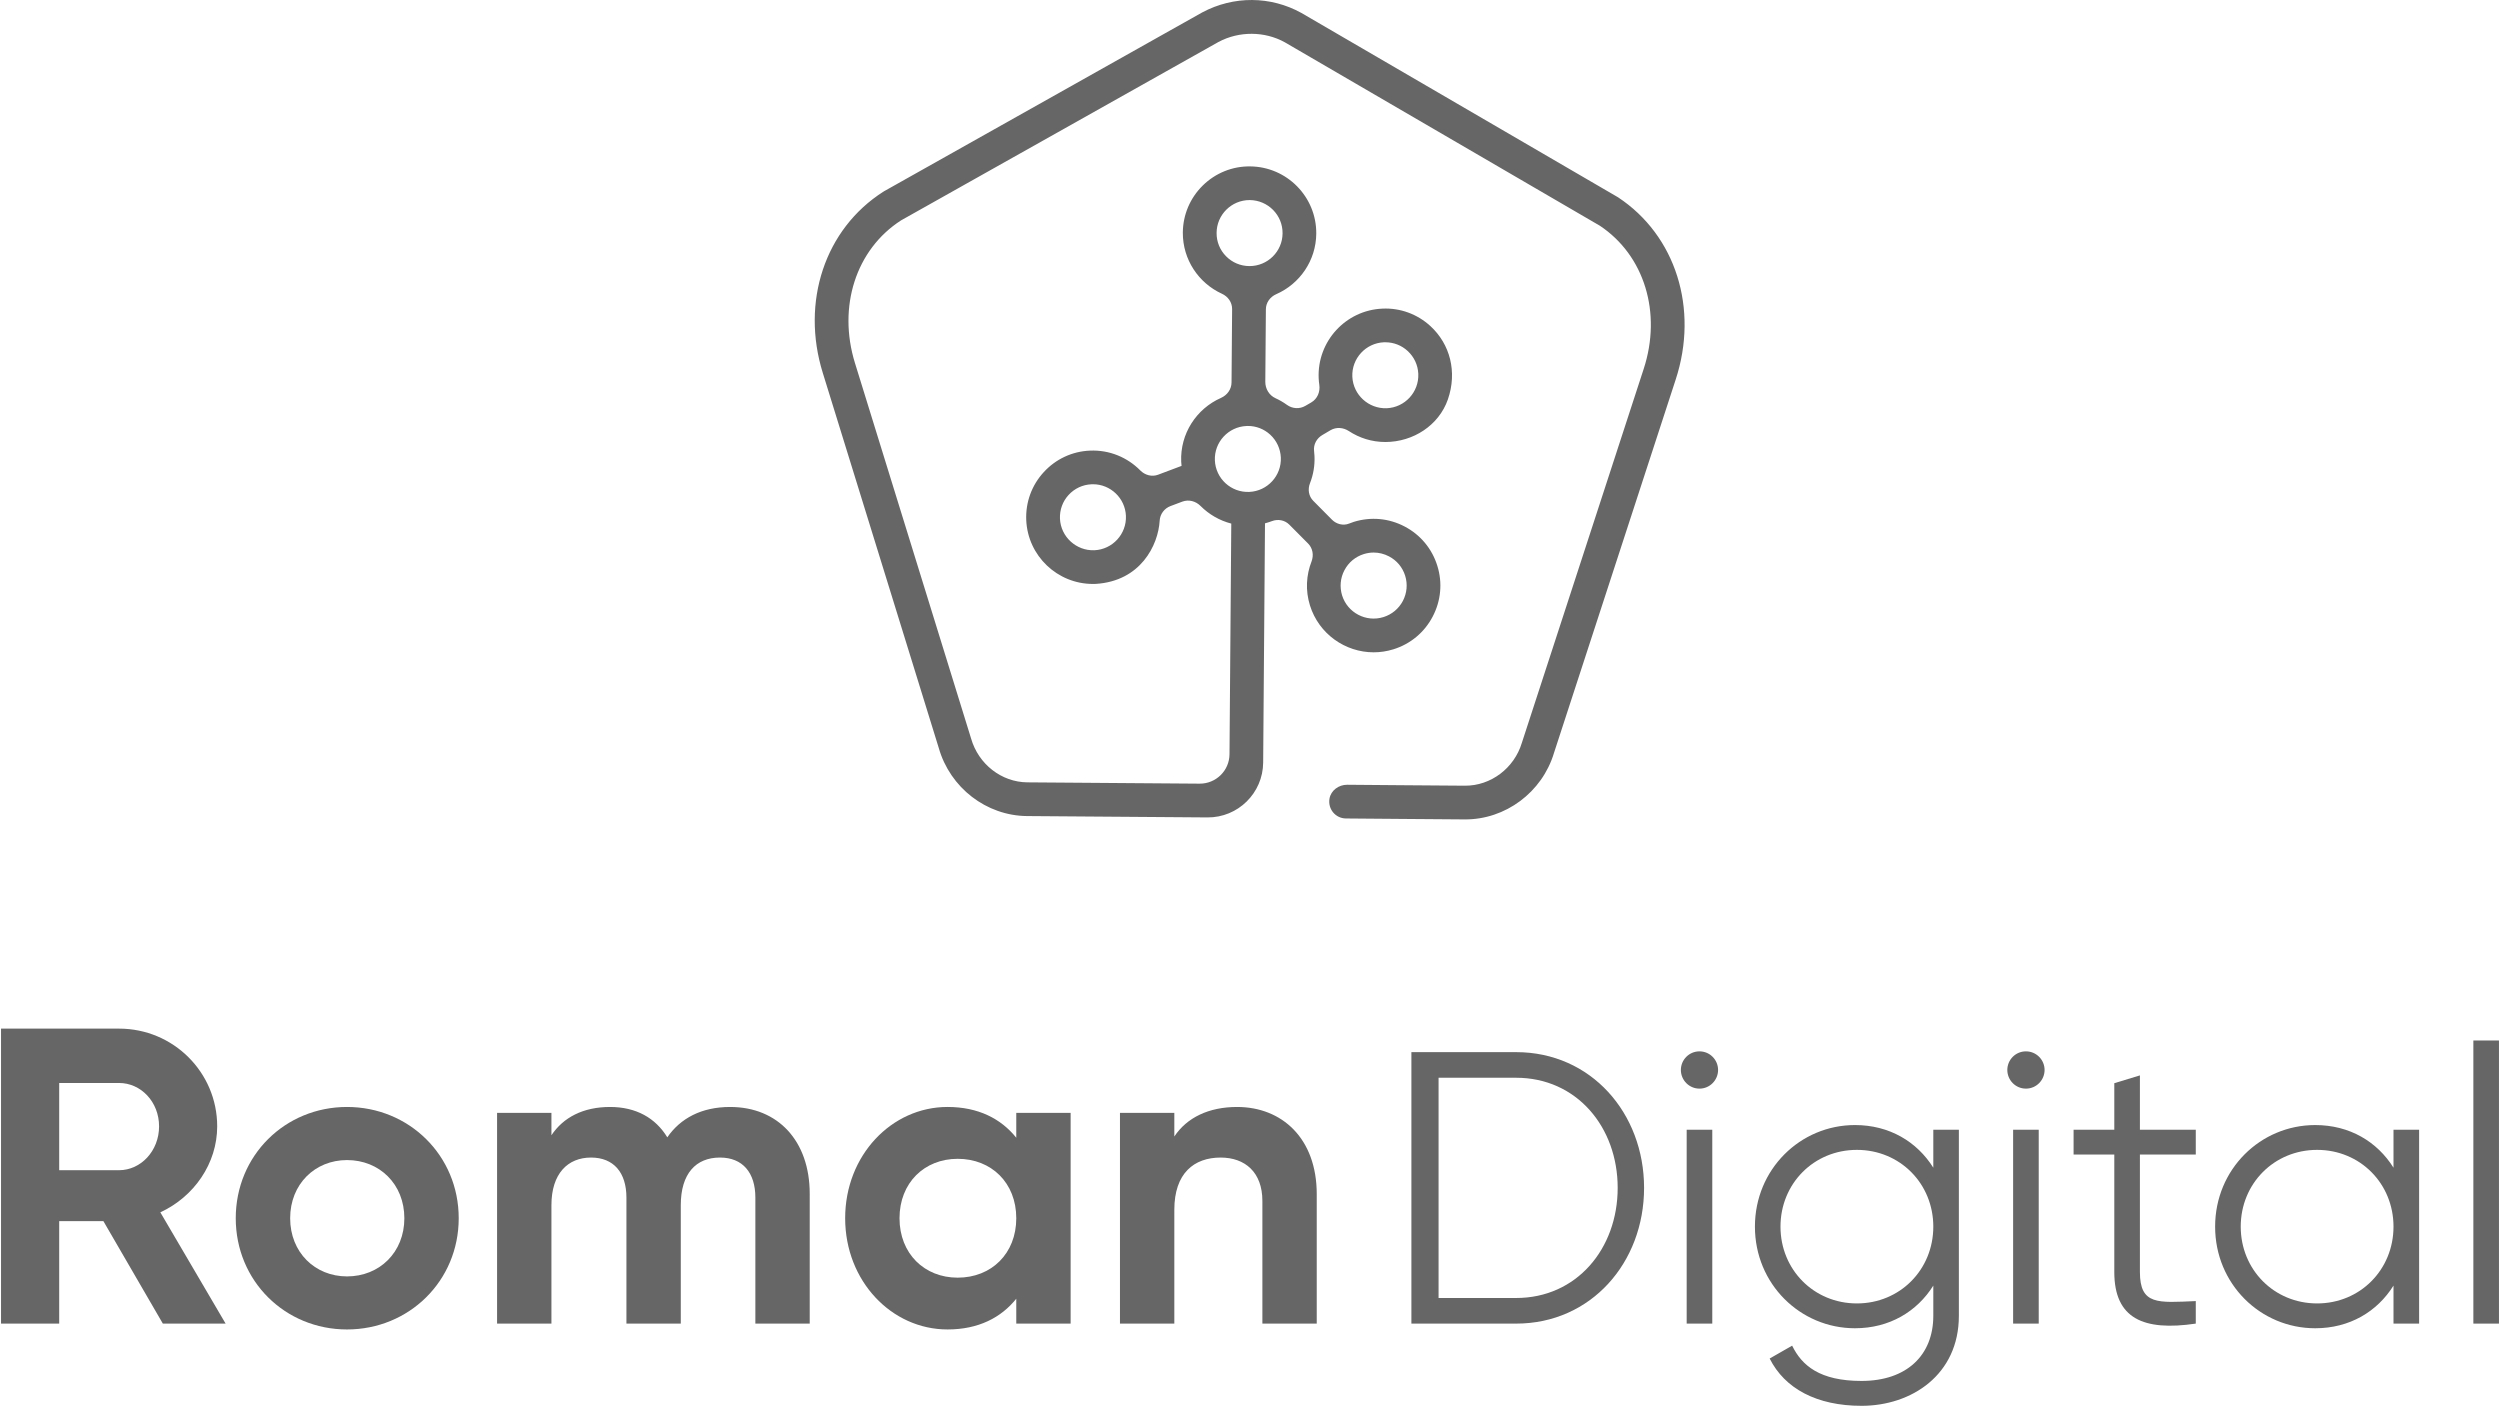 <?xml version="1.0" encoding="UTF-8"?>
<!DOCTYPE svg PUBLIC "-//W3C//DTD SVG 1.1//EN" "http://www.w3.org/Graphics/SVG/1.1/DTD/svg11.dtd">
<!-- Creator: CorelDRAW 2018 (64 Bit Versión de evaluación) -->
<svg xmlns="http://www.w3.org/2000/svg" xml:space="preserve" width="361px" height="203px" version="1.1" style="shape-rendering:geometricPrecision; text-rendering:geometricPrecision; image-rendering:optimizeQuality; fill-rule:evenodd; clip-rule:evenodd"
viewBox="0 0 477.94 268.98"
 xmlns:xlink="http://www.w3.org/1999/xlink">
 <defs>
  <style type="text/css">
   <![CDATA[
    .fil0 {fill:#666666;fill-rule:nonzero}
   ]]>
  </style>
 </defs>
 <g id="Capa_x0020_1">
  <g id="RomanDigital_Vertical.eps">
   <path class="fil0" d="M11.13 223.9l11.45 0c4.19,0 7.66,-3.71 7.66,-8.39 0,-4.68 -3.47,-8.3 -7.66,-8.3l-11.45 0 0 16.69zm8.46 9.75l-8.46 0 0 19.6 -11.13 0 0 -56.44 22.58 0c10.4,0 18.78,8.38 18.78,18.7 0,7.1 -4.43,13.47 -10.88,16.45l12.49 21.29 -12.01 0 -11.37 -19.6z"/>
   <path class="fil0" d="M77.17 233.09c0,-6.53 -4.76,-11.13 -10.97,-11.13 -6.13,0 -10.88,4.6 -10.88,11.13 0,6.53 4.75,11.13 10.88,11.13 6.21,0 10.97,-4.6 10.97,-11.13zm-32.26 0c0,-12.02 9.44,-21.29 21.29,-21.29 11.85,0 21.37,9.27 21.37,21.29 0,12.01 -9.52,21.28 -21.37,21.28 -11.85,0 -21.29,-9.27 -21.29,-21.28z"/>
   <path class="fil0" d="M154.73 228.41l0 24.84 -10.4 0 0 -24.11c0,-4.76 -2.42,-7.66 -6.77,-7.66 -4.6,0 -7.5,3.06 -7.5,9.11l0 22.66 -10.4 0 0 -24.11c0,-4.76 -2.42,-7.66 -6.77,-7.66 -4.44,0 -7.58,3.06 -7.58,9.11l0 22.66 -10.4 0 0 -40.32 10.4 0 0 4.28c2.26,-3.39 6.05,-5.41 11.21,-5.41 4.99,0 8.7,2.1 10.96,5.81 2.5,-3.63 6.53,-5.81 12.02,-5.81 9.19,0 15.23,6.53 15.23,16.61z"/>
   <path class="fil0" d="M194.25 233.09c0,-6.78 -4.76,-11.37 -11.21,-11.37 -6.37,0 -11.13,4.59 -11.13,11.37 0,6.77 4.76,11.37 11.13,11.37 6.45,0 11.21,-4.6 11.21,-11.37zm10.4 -20.16l0 40.32 -10.4 0 0 -4.76c-2.91,3.63 -7.26,5.88 -13.15,5.88 -10.72,0 -19.59,-9.27 -19.59,-21.28 0,-12.02 8.87,-21.29 19.59,-21.29 5.89,0 10.24,2.26 13.15,5.89l0 -4.76 10.4 0z"/>
   <path class="fil0" d="M251.74 228.49l0 24.76 -10.4 0 0 -23.47c0,-5.48 -3.31,-8.3 -7.99,-8.3 -5.07,0 -8.86,2.98 -8.86,10l0 21.77 -10.4 0 0 -40.32 10.4 0 0 4.52c2.41,-3.63 6.61,-5.65 12.01,-5.65 8.55,0 15.24,5.97 15.24,16.69z"/>
   <path class="fil0" d="M309.32 227.28c0,-11.65 -7.86,-21.07 -19.43,-21.07l-14.84 0 0 42.14 14.84 0c11.57,0 19.43,-9.42 19.43,-21.07zm5.05 0c0,14.32 -10.17,25.97 -24.48,25.97l-20.04 0 0 -51.94 20.04 0c14.31,0 24.48,11.65 24.48,25.97z"/>
   <path class="fil0" d="M322.52 216.15l4.9 0 0 37.1 -4.9 0 0 -37.1zm-1.11 -11.43c0,-1.93 1.56,-3.56 3.56,-3.56 2,0 3.56,1.63 3.56,3.56 0,1.93 -1.56,3.57 -3.56,3.57 -2,0 -3.56,-1.64 -3.56,-3.57z"/>
   <path class="fil0" d="M369.71 234.7c0,-8.24 -6.38,-14.69 -14.62,-14.69 -8.24,0 -14.62,6.45 -14.62,14.69 0,8.23 6.38,14.69 14.62,14.69 8.24,0 14.62,-6.46 14.62,-14.69zm4.89 -18.55l0 35.61c0,11.28 -9.05,17.22 -18.62,17.22 -8.53,0 -14.69,-3.27 -17.58,-9.05l4.3 -2.46c1.85,3.79 5.27,6.75 13.28,6.75 8.61,0 13.73,-4.89 13.73,-12.46l0 -5.78c-3.12,4.97 -8.39,8.16 -14.99,8.16 -10.46,0 -19.14,-8.46 -19.14,-19.44 0,-10.98 8.68,-19.44 19.14,-19.44 6.6,0 11.87,3.19 14.99,8.16l0 -7.27 4.89 0z"/>
   <path class="fil0" d="M384.98 216.15l4.9 0 0 37.1 -4.9 0 0 -37.1zm-1.11 -11.43c0,-1.93 1.56,-3.56 3.56,-3.56 2.01,0 3.57,1.63 3.57,3.56 0,1.93 -1.56,3.57 -3.57,3.57 -2,0 -3.56,-1.64 -3.56,-3.57z"/>
   <path class="fil0" d="M409.24 220.9l0 22.48c0,6.38 3.49,5.86 10.69,5.56l0 4.31c-10.02,1.48 -15.59,-0.97 -15.59,-9.87l0 -22.48 -7.79 0 0 -4.75 7.79 0 0 -8.9 4.9 -1.49 0 10.39 10.69 0 0 4.75 -10.69 0z"/>
   <path class="fil0" d="M457.76 234.7c0,-8.24 -6.38,-14.69 -14.61,-14.69 -8.24,0 -14.62,6.45 -14.62,14.69 0,8.23 6.38,14.69 14.62,14.69 8.23,0 14.61,-6.46 14.61,-14.69zm4.9 -18.55l0 37.1 -4.9 0 0 -7.27c-3.11,4.97 -8.38,8.16 -14.98,8.16 -10.47,0 -19.15,-8.46 -19.15,-19.44 0,-10.98 8.68,-19.44 19.15,-19.44 6.6,0 11.87,3.19 14.98,8.16l0 -7.27 4.9 0z"/>
   <polygon class="fil0" points="473.04,253.25 477.94,253.25 477.94,199.08 473.04,199.08 "/>
   <path class="fil0" d="M232.25 88.09c-0.15,-3.48 2.56,-6.43 6.04,-6.58 0.09,-0.01 0.18,-0.01 0.28,-0.01 1.58,0 3.08,0.58 4.26,1.66 1.24,1.14 1.96,2.7 2.04,4.38l0 0c0.15,3.48 -2.56,6.43 -6.04,6.58 -3.49,0.15 -6.43,-2.56 -6.58,-6.03zm2.14 -39.06c-1.19,-1.2 -1.83,-2.79 -1.81,-4.48 0.02,-3.46 2.85,-6.27 6.31,-6.27 0.01,0 0.03,0 0.05,0 1.68,0.02 3.26,0.69 4.45,1.89 1.18,1.2 1.83,2.79 1.81,4.48 -0.02,3.46 -2.85,6.26 -6.31,6.26 -0.02,0 -0.04,0 -0.05,0 -1.69,-0.01 -3.27,-0.68 -4.45,-1.88zm-25.2 56.25c-3.44,0.14 -6.43,-2.56 -6.58,-6.04 -0.07,-1.68 0.51,-3.3 1.65,-4.54 1.14,-1.24 2.7,-1.97 4.38,-2.04 0.1,0 0.19,-0.01 0.28,-0.01 3.36,0 6.16,2.66 6.31,6.04 0.15,3.48 -2.56,6.44 -6.04,6.59zm55.4 -39.79c0.09,0 0.19,0 0.28,0 1.58,0 3.09,0.58 4.26,1.66 1.24,1.14 1.97,2.69 2.04,4.38 0.15,3.48 -2.56,6.43 -6.04,6.58 -3.46,0.13 -6.43,-2.56 -6.58,-6.04 -0.15,-3.47 2.56,-6.43 6.04,-6.58zm-7.55 43.61c0.78,-1.49 2.1,-2.59 3.71,-3.09 0.62,-0.19 1.25,-0.29 1.88,-0.29 1.01,0 2.01,0.25 2.93,0.73 1.5,0.78 2.6,2.1 3.1,3.71 0.5,1.61 0.34,3.32 -0.44,4.82 -0.79,1.49 -2.11,2.59 -3.72,3.09 -3.32,1.04 -6.87,-0.83 -7.91,-4.15 -0.49,-1.61 -0.34,-3.32 0.45,-4.82zm52.35 -71.35l-60.58 -35.27c-5.89,-3.26 -12.96,-3.31 -18.97,-0.11l-60.88 34.22 -0.16 0.1c-11.15,7.11 -15.8,21.06 -11.56,34.69l22.18 71.73c2.16,7.61 9.12,12.97 16.9,13.03l34.5 0.26c5.85,0.05 10.63,-4.66 10.67,-10.51l0.35 -45.76c0.45,-0.12 0.89,-0.26 1.32,-0.42 1.15,-0.44 2.46,-0.21 3.33,0.67l3.6 3.62c0.9,0.91 1.11,2.25 0.65,3.44 -1.01,2.6 -1.19,5.53 -0.3,8.39 1.7,5.47 6.76,8.98 12.19,8.98 1.26,0 2.53,-0.19 3.79,-0.58 3.25,-1.01 5.92,-3.23 7.5,-6.25 1.59,-3.02 1.91,-6.48 0.89,-9.73 -1.01,-3.26 -3.23,-5.93 -6.25,-7.51 -3.02,-1.59 -6.47,-1.9 -9.73,-0.89 -0.31,0.1 -0.61,0.21 -0.91,0.33 -1.12,0.45 -2.42,0.11 -3.27,-0.75l-3.57 -3.6c-0.89,-0.89 -1.09,-2.21 -0.63,-3.38 0.63,-1.6 0.94,-3.36 0.86,-5.19 -0.01,-0.33 -0.04,-0.65 -0.08,-0.98 -0.15,-1.23 0.51,-2.43 1.59,-3.05l1.56 -0.92c1.1,-0.64 2.44,-0.53 3.51,0.17 2.01,1.32 4.4,2.09 6.97,2.09l0.06 0c5.26,-0.02 10.18,-3.17 11.91,-8.14 1.83,-5.27 0.42,-10.59 -3.34,-14.04 -2.51,-2.3 -5.79,-3.5 -9.18,-3.34 -7.03,0.3 -12.5,6.27 -12.2,13.3 0.02,0.43 0.06,0.86 0.12,1.27 0.2,1.35 -0.36,2.69 -1.54,3.38l-1.12 0.65c-1.1,0.65 -2.48,0.57 -3.52,-0.18 -0.73,-0.53 -1.5,-0.96 -2.2,-1.28 -1.22,-0.55 -1.96,-1.81 -1.95,-3.15l0.11 -13.85c0,-1.29 0.82,-2.4 2,-2.91 4.46,-1.96 7.6,-6.4 7.64,-11.58 0.06,-7.04 -5.63,-12.81 -12.66,-12.86 -3.37,-0.05 -6.63,1.27 -9.06,3.66 -2.43,2.4 -3.78,5.59 -3.81,9 -0.03,5.19 3.04,9.67 7.47,11.7 1.18,0.53 1.97,1.65 1.96,2.94l-0.11 14.02c0,1.32 -0.83,2.45 -2.03,2.98 -4.67,2.06 -7.84,6.83 -7.6,12.23 0.01,0.26 0.04,0.51 0.07,0.77l-4.49 1.69c-1.19,0.45 -2.51,0.09 -3.41,-0.82 -2.45,-2.48 -5.88,-3.95 -9.62,-3.79 -3.4,0.14 -6.55,1.61 -8.85,4.12 -2.31,2.51 -3.49,5.77 -3.35,9.18 0.3,6.85 5.97,12.21 12.75,12.21 0.18,0 0.37,0 0.56,-0.01 8.55,-0.53 11.94,-7.37 12.22,-12.09 0.07,-1.26 0.88,-2.35 2.07,-2.8l2.26 -0.85c1.22,-0.46 2.57,-0.1 3.49,0.83 1.61,1.61 3.63,2.79 5.88,3.37l-0.34 44.13c-0.02,3.13 -2.58,5.65 -5.72,5.63l-32.96 -0.25c-4.94,-0.04 -9.36,-3.47 -10.77,-8.41l-22.21 -71.81c-3.34,-10.8 0.19,-21.75 8.81,-27.3l60.74 -34.14c3.95,-2.11 8.84,-2.07 12.69,0.06l60.28 35.1c8.53,5.67 11.9,16.68 8.38,27.42l-23.31 71.54c-1.47,4.85 -5.94,8.21 -10.88,8.18l-11.79 -0.09 -10.75 -0.09c-1.61,-0.01 -3.11,1.08 -3.38,2.66 -0.34,2.02 1.19,3.78 3.15,3.79l10.93 0.09 11.79 0.09c7.78,0.06 14.82,-5.19 17.08,-12.71l23.29 -71.45c4.44,-13.57 0.01,-27.58 -11.03,-34.87z"/>
  </g>
 </g>
</svg>
